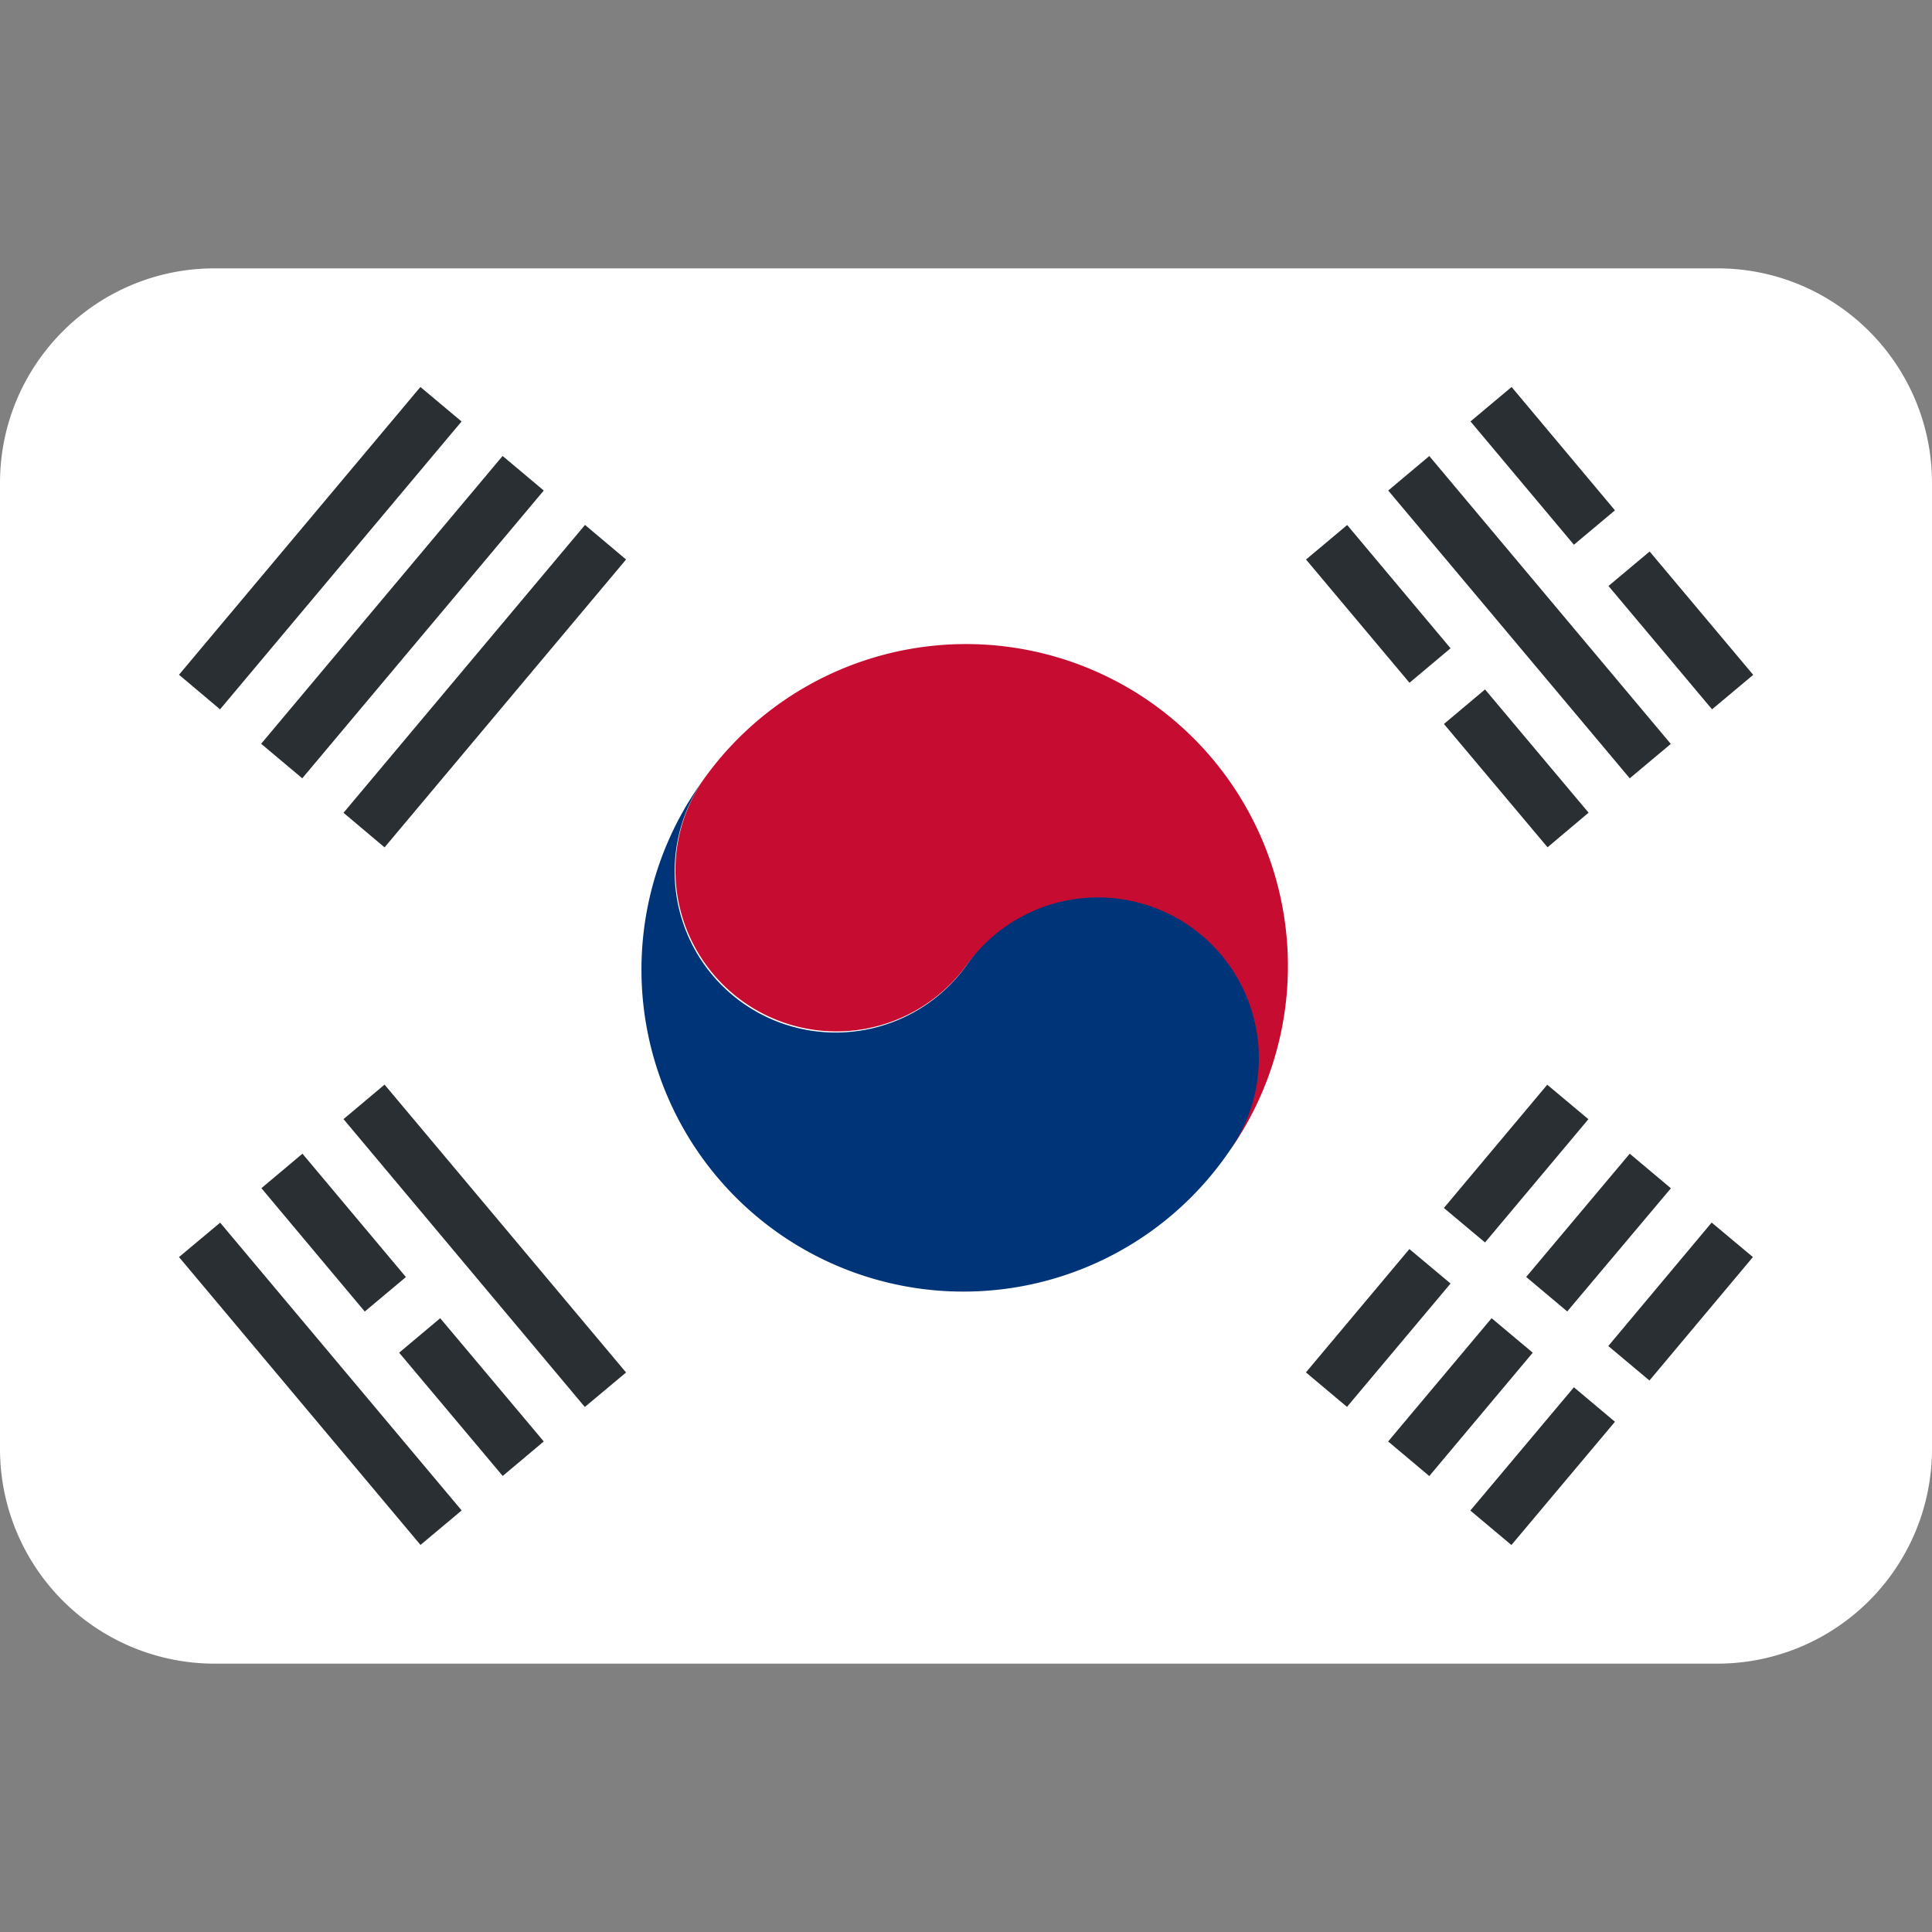 <svg
  xmlns="http://www.w3.org/2000/svg"
  width="20"
  height="20"
  fill="none"
  viewBox="0 0 20 20"
>
  <rect x="0" y="0" width="20" height="20" fill="#808080" stroke="none"/>
  <path
    fill="#fff"
    d="M20 15a2.222 2.222 0 0 1-2.222 2.222H2.222A2.222 2.222 0 0 1 0 15V5c0-1.227.995-2.222 2.222-2.222h15.556C19.005 2.778 20 3.773 20 5v10Z"
  />
  <path
    fill="#C60C30"
    d="M11.912 7.27a3.334 3.334 0 0 0-4.642.818A1.667 1.667 0 0 0 10 10a1.667 1.667 0 0 1 2.73 1.912 3.334 3.334 0 0 0-.818-4.642Z"
  />
  <path
    fill="#003478"
    d="M12.321 9.591a1.667 1.667 0 0 0-2.321.41 1.667 1.667 0 0 1-2.73-1.913 3.333 3.333 0 1 0 5.46 3.823 1.665 1.665 0 0 0-.409-2.32Z"
  />
  <path
    fill="#292F33"
    d="m13.519 14.207 1.071-1.277.426.357-1.072 1.277-.425-.357Zm1.428-1.702 1.07-1.276.426.357-1.07 1.276-.426-.357Zm-.577 2.417 1.071-1.276.426.357-1.071 1.277-.426-.358Zm1.429-1.703 1.072-1.276.426.358-1.073 1.275-.425-.357Zm-.578 2.418 1.072-1.276.425.357-1.072 1.276-.425-.357Zm1.428-1.703 1.07-1.278.427.357-1.071 1.278-.426-.357Zm.002-7.868.426-.357 1.072 1.277-.426.357-1.072-1.277Zm-1.429-1.703.426-.357 1.07 1.277-.425.356-1.07-1.276Zm-.851.715.425-.357 2.5 2.98-.425.356-2.5-2.979Zm-.851.714.426-.357 1.07 1.276-.425.357-1.071-1.276Zm1.427 1.703.426-.358 1.072 1.276-.425.358-1.073-1.277Zm-11.391 4.09.425-.357 2.5 2.98-.427.357-2.498-2.98Zm-.85.715.425-.357 1.071 1.277-.426.357-1.07-1.277Zm1.426 1.703.425-.357 1.072 1.276-.425.357-1.072-1.276Zm-2.279-.99.426-.356 2.5 2.979-.426.357-2.5-2.98Zm0-6.028 2.499-2.979.426.357-2.5 2.98-.425-.358Zm.85.715 2.5-2.98.426.358-2.5 2.979-.425-.357Zm.853.714 2.5-2.98.425.358-2.5 2.98-.425-.358Z"
  />
</svg>
